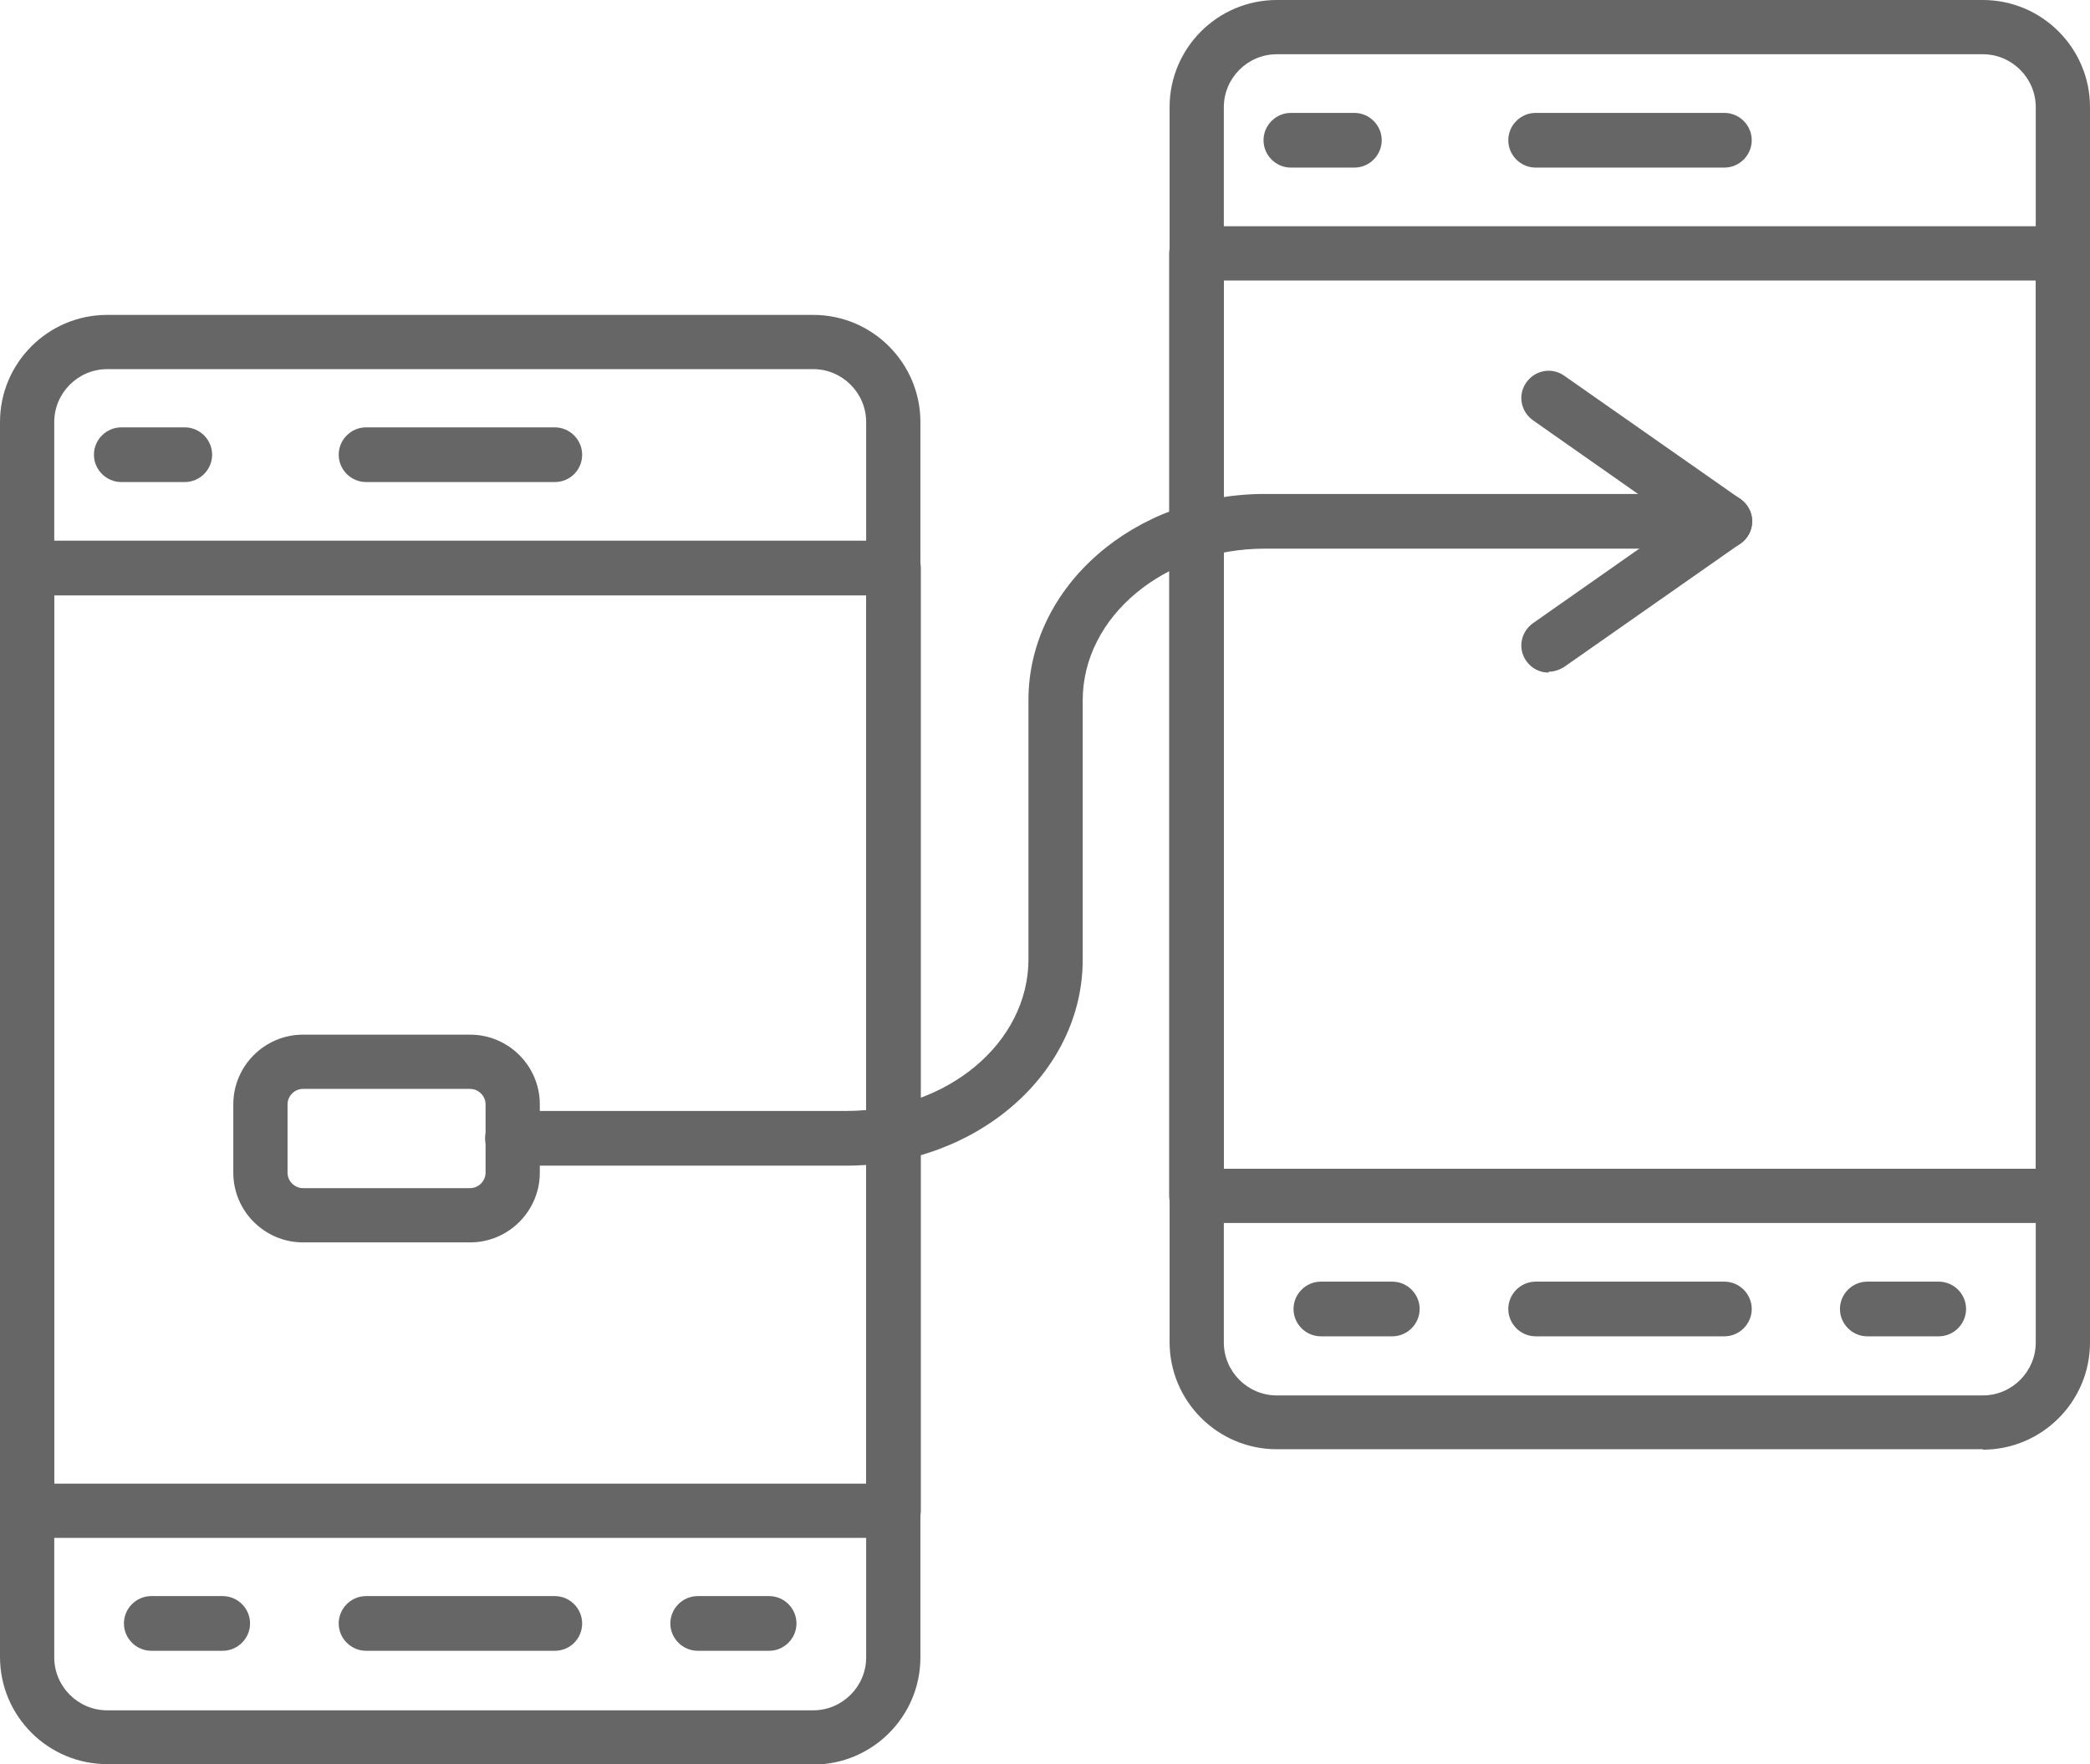 <?xml version="1.0" encoding="UTF-8"?>
<svg id="Layer_2" data-name="Layer 2" xmlns="http://www.w3.org/2000/svg" viewBox="0 0 47.39 40">
  <defs>
    <style>
      .cls-1 {
        fill: #666;
      }
    </style>
  </defs>
  <g id="Layer_1-2" data-name="Layer 1">
    <g>
      <path class="cls-1" d="M18.44,40H2.43C1.09,40,0,38.91,0,37.57V9.57C0,8.23,1.09,7.14,2.43,7.14h16.01c1.34,0,2.43,1.09,2.43,2.43v28.01c0,1.34-1.09,2.43-2.43,2.43h0ZM2.43,8.37c-.66,0-1.2.54-1.2,1.2v28.01c0,.66.54,1.2,1.2,1.2h16.01c.66,0,1.2-.54,1.2-1.2V9.57c0-.66-.54-1.2-1.2-1.2H2.43Z"/>
      <path class="cls-1" d="M20.26,34.87H.62c-.34,0-.62-.28-.62-.62V12.88c0-.34.28-.62.62-.62h19.64c.34,0,.62.28.62.62v21.37c0,.34-.28.62-.62.62ZM1.23,33.64h18.41V13.5H1.23v20.14Z"/>
      <path class="cls-1" d="M12.58,10.93h-4.28c-.34,0-.62-.28-.62-.62s.28-.62.62-.62h4.28c.34,0,.62.28.62.62s-.27.62-.62.62Z"/>
      <path class="cls-1" d="M4.19,10.93h-1.44c-.34,0-.62-.28-.62-.62s.28-.62.62-.62h1.44c.34,0,.62.28.62.62s-.28.62-.62.62Z"/>
      <path class="cls-1" d="M12.58,37.43h-4.28c-.34,0-.62-.28-.62-.62s.28-.62.62-.62h4.28c.34,0,.62.28.62.62s-.27.62-.62.62Z"/>
      <path class="cls-1" d="M5.05,37.43h-1.62c-.34,0-.62-.28-.62-.62s.28-.62.62-.62h1.62c.34,0,.62.28.62.62s-.28.62-.62.62Z"/>
      <path class="cls-1" d="M17.44,37.43h-1.62c-.34,0-.62-.28-.62-.62s.28-.62.62-.62h1.62c.34,0,.62.28.62.62s-.28.62-.62.62Z"/>
      <path class="cls-1" d="M44.96,32.86h-16.01c-1.34,0-2.43-1.09-2.43-2.43V2.43c0-1.34,1.09-2.43,2.43-2.43h16.01c1.34,0,2.43,1.09,2.43,2.43v28.01c0,1.34-1.09,2.43-2.43,2.43ZM28.95,1.23c-.66,0-1.2.54-1.2,1.2v28.01c0,.66.54,1.2,1.2,1.2h16.01c.66,0,1.2-.54,1.2-1.2V2.43c0-.66-.54-1.2-1.2-1.2h-16.01Z"/>
      <path class="cls-1" d="M46.77,27.73h-19.64c-.34,0-.62-.28-.62-.62V5.75c0-.34.28-.62.62-.62h19.64c.34,0,.62.28.62.62v21.37c0,.34-.28.62-.62.62ZM27.75,26.5h18.41V6.36h-18.41v20.14Z"/>
      <path class="cls-1" d="M39.1,3.8h-4.28c-.34,0-.62-.28-.62-.62s.28-.62.62-.62h4.28c.34,0,.62.28.62.62s-.28.62-.62.62Z"/>
      <path class="cls-1" d="M30.71,3.8h-1.44c-.34,0-.62-.28-.62-.62s.28-.62.62-.62h1.44c.34,0,.62.28.62.62s-.28.62-.62.62Z"/>
      <path class="cls-1" d="M39.1,30.3h-4.28c-.34,0-.62-.28-.62-.62s.28-.62.62-.62h4.28c.34,0,.62.28.62.62s-.28.62-.62.62Z"/>
      <path class="cls-1" d="M31.57,30.3h-1.62c-.34,0-.62-.28-.62-.62s.28-.62.62-.62h1.62c.34,0,.62.28.62.62s-.28.62-.62.62Z"/>
      <path class="cls-1" d="M43.96,30.3h-1.62c-.34,0-.62-.28-.62-.62s.28-.62.62-.62h1.62c.34,0,.62.28.62.62s-.28.62-.62.62Z"/>
      <path class="cls-1" d="M19.19,26.43h-7.57c-.34,0-.62-.28-.62-.62s.28-.62.62-.62h7.57c2.28,0,4.13-1.54,4.13-3.44v-5.88c0-2.57,2.4-4.67,5.36-4.67h10.43c.34,0,.62.28.62.62s-.28.62-.62.62h-10.43c-2.28,0-4.13,1.54-4.13,3.44v5.88c0,2.57-2.4,4.67-5.36,4.67h0Z"/>
      <path class="cls-1" d="M35.11,15.25c-.19,0-.38-.09-.5-.26-.2-.28-.13-.66.15-.86l3.28-2.3-3.28-2.3c-.28-.2-.35-.58-.15-.86s.58-.35.86-.15l4,2.8c.16.12.26.3.26.5s-.1.39-.26.5l-4,2.8c-.11.07-.23.11-.35.11Z"/>
      <path class="cls-1" d="M10.66,28.17h-3.79c-.87,0-1.58-.71-1.58-1.58v-1.55c0-.87.71-1.58,1.58-1.58h3.79c.87,0,1.58.71,1.58,1.58v1.55c0,.87-.71,1.58-1.58,1.58h0ZM6.87,24.69c-.19,0-.35.16-.35.35v1.55c0,.19.16.35.35.35h3.79c.19,0,.35-.16.35-.35v-1.55c0-.19-.16-.35-.35-.35h-3.79Z"/>
    </g>
  </g>
</svg>
